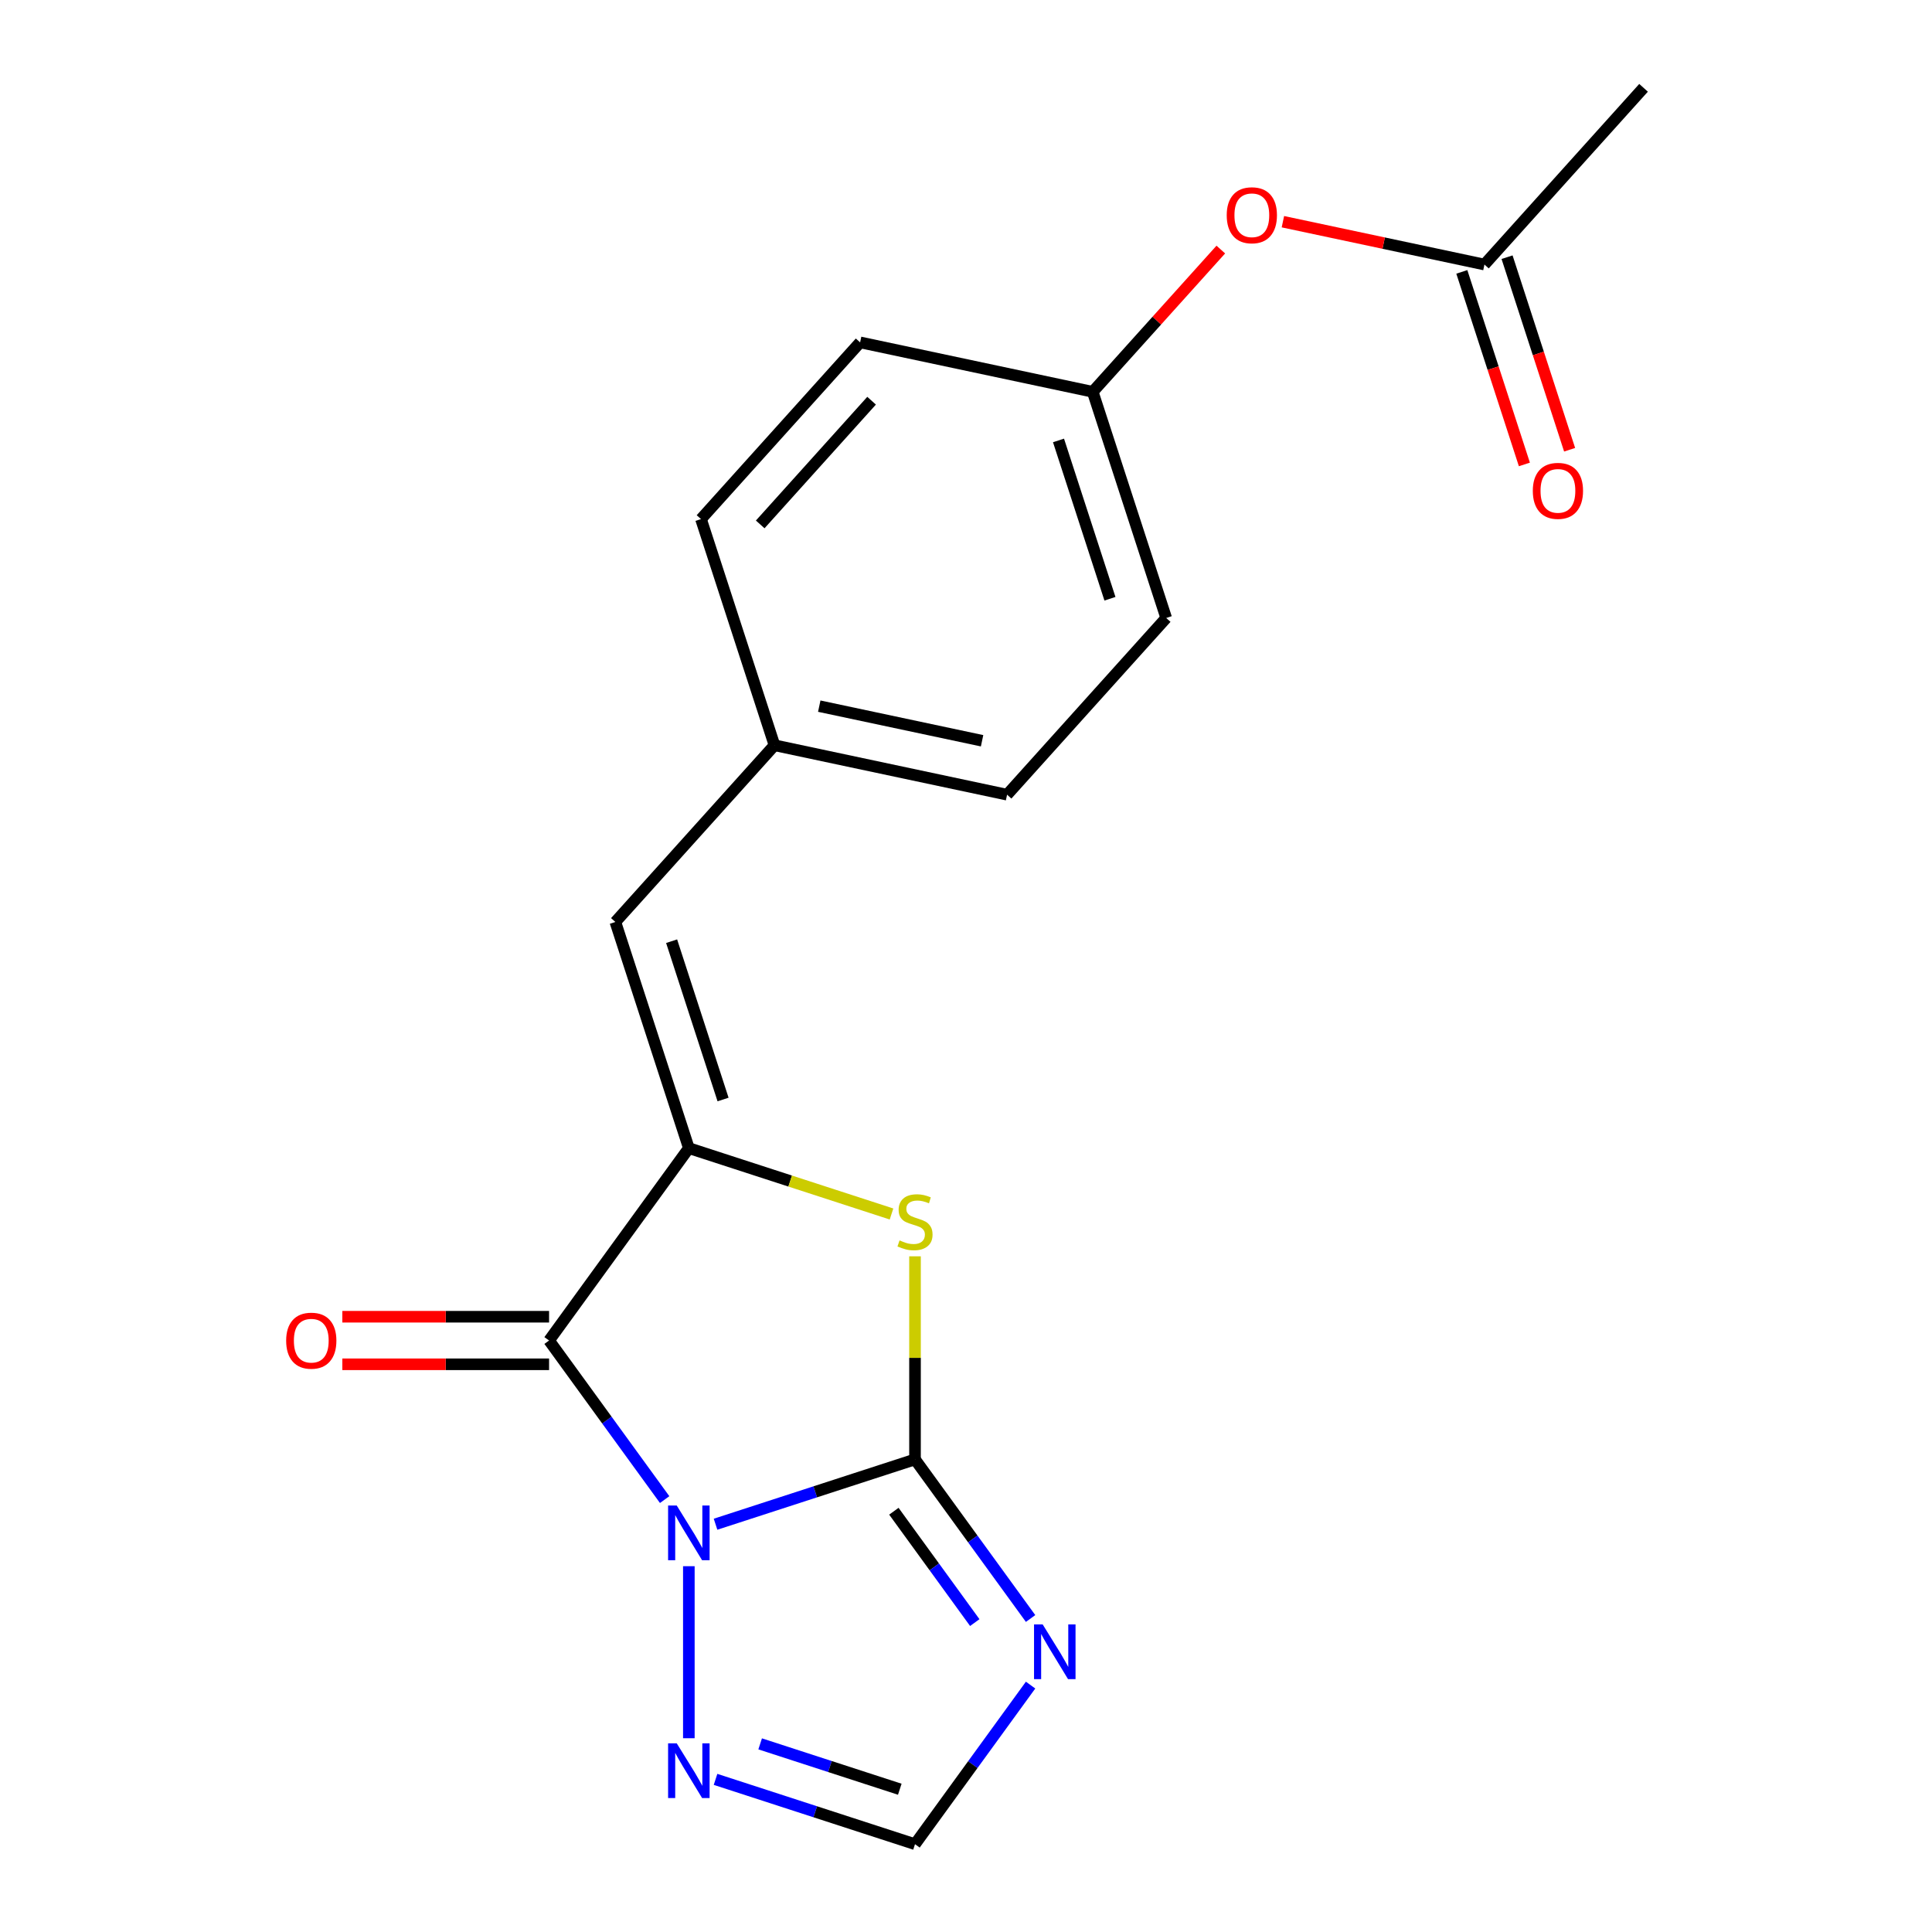 <?xml version='1.0' encoding='iso-8859-1'?>
<svg version='1.1' baseProfile='full'
              xmlns='http://www.w3.org/2000/svg'
                      xmlns:rdkit='http://www.rdkit.org/xml'
                      xmlns:xlink='http://www.w3.org/1999/xlink'
                  xml:space='preserve'
width='1000px' height='1000px' viewBox='0 0 1000 1000'>
<!-- END OF HEADER -->
<rect style='opacity:1.0;fill:#FFFFFF;stroke:none' width='1000' height='1000' x='0' y='0'> </rect>
<path class='bond-0' d='M 370.363,788.937 L 421.985,772.164' style='fill:none;fill-rule:evenodd;stroke:#0000FF;stroke-width:6px;stroke-linecap:butt;stroke-linejoin:miter;stroke-opacity:1' />
<path class='bond-0' d='M 421.985,772.164 L 473.607,755.391' style='fill:none;fill-rule:evenodd;stroke:#000000;stroke-width:6px;stroke-linecap:butt;stroke-linejoin:miter;stroke-opacity:1' />
<path class='bond-1' d='M 344.023,776.189 L 314.111,735.019' style='fill:none;fill-rule:evenodd;stroke:#0000FF;stroke-width:6px;stroke-linecap:butt;stroke-linejoin:miter;stroke-opacity:1' />
<path class='bond-1' d='M 314.111,735.019 L 284.199,693.849' style='fill:none;fill-rule:evenodd;stroke:#000000;stroke-width:6px;stroke-linecap:butt;stroke-linejoin:miter;stroke-opacity:1' />
<path class='bond-5' d='M 356.546,810.663 L 356.546,899.704' style='fill:none;fill-rule:evenodd;stroke:#0000FF;stroke-width:6px;stroke-linecap:butt;stroke-linejoin:miter;stroke-opacity:1' />
<path class='bond-3' d='M 473.607,755.391 L 473.607,702.827' style='fill:none;fill-rule:evenodd;stroke:#000000;stroke-width:6px;stroke-linecap:butt;stroke-linejoin:miter;stroke-opacity:1' />
<path class='bond-3' d='M 473.607,702.827 L 473.607,650.264' style='fill:none;fill-rule:evenodd;stroke:#CCCC00;stroke-width:6px;stroke-linecap:butt;stroke-linejoin:miter;stroke-opacity:1' />
<path class='bond-4' d='M 473.607,755.391 L 503.518,796.561' style='fill:none;fill-rule:evenodd;stroke:#000000;stroke-width:6px;stroke-linecap:butt;stroke-linejoin:miter;stroke-opacity:1' />
<path class='bond-4' d='M 503.518,796.561 L 533.43,837.731' style='fill:none;fill-rule:evenodd;stroke:#0000FF;stroke-width:6px;stroke-linecap:butt;stroke-linejoin:miter;stroke-opacity:1' />
<path class='bond-4' d='M 462.665,782.211 L 483.603,811.03' style='fill:none;fill-rule:evenodd;stroke:#000000;stroke-width:6px;stroke-linecap:butt;stroke-linejoin:miter;stroke-opacity:1' />
<path class='bond-4' d='M 483.603,811.03 L 504.541,839.849' style='fill:none;fill-rule:evenodd;stroke:#0000FF;stroke-width:6px;stroke-linecap:butt;stroke-linejoin:miter;stroke-opacity:1' />
<path class='bond-2' d='M 284.199,693.849 L 356.546,594.271' style='fill:none;fill-rule:evenodd;stroke:#000000;stroke-width:6px;stroke-linecap:butt;stroke-linejoin:miter;stroke-opacity:1' />
<path class='bond-8' d='M 284.199,681.54 L 230.696,681.54' style='fill:none;fill-rule:evenodd;stroke:#000000;stroke-width:6px;stroke-linecap:butt;stroke-linejoin:miter;stroke-opacity:1' />
<path class='bond-8' d='M 230.696,681.54 L 177.192,681.54' style='fill:none;fill-rule:evenodd;stroke:#FF0000;stroke-width:6px;stroke-linecap:butt;stroke-linejoin:miter;stroke-opacity:1' />
<path class='bond-8' d='M 284.199,706.157 L 230.696,706.157' style='fill:none;fill-rule:evenodd;stroke:#000000;stroke-width:6px;stroke-linecap:butt;stroke-linejoin:miter;stroke-opacity:1' />
<path class='bond-8' d='M 230.696,706.157 L 177.192,706.157' style='fill:none;fill-rule:evenodd;stroke:#FF0000;stroke-width:6px;stroke-linecap:butt;stroke-linejoin:miter;stroke-opacity:1' />
<path class='bond-7' d='M 356.546,594.271 L 318.511,477.211' style='fill:none;fill-rule:evenodd;stroke:#000000;stroke-width:6px;stroke-linecap:butt;stroke-linejoin:miter;stroke-opacity:1' />
<path class='bond-7' d='M 374.253,569.105 L 347.629,487.163' style='fill:none;fill-rule:evenodd;stroke:#000000;stroke-width:6px;stroke-linecap:butt;stroke-linejoin:miter;stroke-opacity:1' />
<path class='bond-20' d='M 356.546,594.271 L 408.998,611.314' style='fill:none;fill-rule:evenodd;stroke:#000000;stroke-width:6px;stroke-linecap:butt;stroke-linejoin:miter;stroke-opacity:1' />
<path class='bond-20' d='M 408.998,611.314 L 461.449,628.356' style='fill:none;fill-rule:evenodd;stroke:#CCCC00;stroke-width:6px;stroke-linecap:butt;stroke-linejoin:miter;stroke-opacity:1' />
<path class='bond-19' d='M 533.43,872.205 L 503.518,913.375' style='fill:none;fill-rule:evenodd;stroke:#0000FF;stroke-width:6px;stroke-linecap:butt;stroke-linejoin:miter;stroke-opacity:1' />
<path class='bond-19' d='M 503.518,913.375 L 473.607,954.545' style='fill:none;fill-rule:evenodd;stroke:#000000;stroke-width:6px;stroke-linecap:butt;stroke-linejoin:miter;stroke-opacity:1' />
<path class='bond-6' d='M 370.363,921 L 421.985,937.773' style='fill:none;fill-rule:evenodd;stroke:#0000FF;stroke-width:6px;stroke-linecap:butt;stroke-linejoin:miter;stroke-opacity:1' />
<path class='bond-6' d='M 421.985,937.773 L 473.607,954.545' style='fill:none;fill-rule:evenodd;stroke:#000000;stroke-width:6px;stroke-linecap:butt;stroke-linejoin:miter;stroke-opacity:1' />
<path class='bond-6' d='M 393.457,902.62 L 429.592,914.361' style='fill:none;fill-rule:evenodd;stroke:#0000FF;stroke-width:6px;stroke-linecap:butt;stroke-linejoin:miter;stroke-opacity:1' />
<path class='bond-6' d='M 429.592,914.361 L 465.727,926.102' style='fill:none;fill-rule:evenodd;stroke:#000000;stroke-width:6px;stroke-linecap:butt;stroke-linejoin:miter;stroke-opacity:1' />
<path class='bond-12' d='M 318.511,477.211 L 400.871,385.742' style='fill:none;fill-rule:evenodd;stroke:#000000;stroke-width:6px;stroke-linecap:butt;stroke-linejoin:miter;stroke-opacity:1' />
<path class='bond-9' d='M 768.344,136.924 L 716.185,125.837' style='fill:none;fill-rule:evenodd;stroke:#000000;stroke-width:6px;stroke-linecap:butt;stroke-linejoin:miter;stroke-opacity:1' />
<path class='bond-9' d='M 716.185,125.837 L 664.026,114.751' style='fill:none;fill-rule:evenodd;stroke:#FF0000;stroke-width:6px;stroke-linecap:butt;stroke-linejoin:miter;stroke-opacity:1' />
<path class='bond-11' d='M 756.638,140.728 L 772.829,190.559' style='fill:none;fill-rule:evenodd;stroke:#000000;stroke-width:6px;stroke-linecap:butt;stroke-linejoin:miter;stroke-opacity:1' />
<path class='bond-11' d='M 772.829,190.559 L 789.02,240.391' style='fill:none;fill-rule:evenodd;stroke:#FF0000;stroke-width:6px;stroke-linecap:butt;stroke-linejoin:miter;stroke-opacity:1' />
<path class='bond-11' d='M 780.05,133.121 L 796.241,182.952' style='fill:none;fill-rule:evenodd;stroke:#000000;stroke-width:6px;stroke-linecap:butt;stroke-linejoin:miter;stroke-opacity:1' />
<path class='bond-11' d='M 796.241,182.952 L 812.432,232.784' style='fill:none;fill-rule:evenodd;stroke:#FF0000;stroke-width:6px;stroke-linecap:butt;stroke-linejoin:miter;stroke-opacity:1' />
<path class='bond-18' d='M 768.344,136.924 L 850.703,45.455' style='fill:none;fill-rule:evenodd;stroke:#000000;stroke-width:6px;stroke-linecap:butt;stroke-linejoin:miter;stroke-opacity:1' />
<path class='bond-10' d='M 631.889,129.17 L 598.739,165.987' style='fill:none;fill-rule:evenodd;stroke:#FF0000;stroke-width:6px;stroke-linecap:butt;stroke-linejoin:miter;stroke-opacity:1' />
<path class='bond-10' d='M 598.739,165.987 L 565.59,202.803' style='fill:none;fill-rule:evenodd;stroke:#000000;stroke-width:6px;stroke-linecap:butt;stroke-linejoin:miter;stroke-opacity:1' />
<path class='bond-14' d='M 400.871,385.742 L 362.836,268.682' style='fill:none;fill-rule:evenodd;stroke:#000000;stroke-width:6px;stroke-linecap:butt;stroke-linejoin:miter;stroke-opacity:1' />
<path class='bond-15' d='M 400.871,385.742 L 521.265,411.332' style='fill:none;fill-rule:evenodd;stroke:#000000;stroke-width:6px;stroke-linecap:butt;stroke-linejoin:miter;stroke-opacity:1' />
<path class='bond-15' d='M 424.048,365.501 L 508.324,383.415' style='fill:none;fill-rule:evenodd;stroke:#000000;stroke-width:6px;stroke-linecap:butt;stroke-linejoin:miter;stroke-opacity:1' />
<path class='bond-13' d='M 565.59,202.803 L 603.625,319.863' style='fill:none;fill-rule:evenodd;stroke:#000000;stroke-width:6px;stroke-linecap:butt;stroke-linejoin:miter;stroke-opacity:1' />
<path class='bond-13' d='M 547.883,227.969 L 574.508,309.911' style='fill:none;fill-rule:evenodd;stroke:#000000;stroke-width:6px;stroke-linecap:butt;stroke-linejoin:miter;stroke-opacity:1' />
<path class='bond-21' d='M 565.59,202.803 L 445.195,177.212' style='fill:none;fill-rule:evenodd;stroke:#000000;stroke-width:6px;stroke-linecap:butt;stroke-linejoin:miter;stroke-opacity:1' />
<path class='bond-17' d='M 362.836,268.682 L 445.195,177.212' style='fill:none;fill-rule:evenodd;stroke:#000000;stroke-width:6px;stroke-linecap:butt;stroke-linejoin:miter;stroke-opacity:1' />
<path class='bond-17' d='M 393.483,271.433 L 451.135,207.404' style='fill:none;fill-rule:evenodd;stroke:#000000;stroke-width:6px;stroke-linecap:butt;stroke-linejoin:miter;stroke-opacity:1' />
<path class='bond-16' d='M 521.265,411.332 L 603.625,319.863' style='fill:none;fill-rule:evenodd;stroke:#000000;stroke-width:6px;stroke-linecap:butt;stroke-linejoin:miter;stroke-opacity:1' />
<path  class='atom-0' d='M 350.286 779.266
L 359.566 794.266
Q 360.486 795.746, 361.966 798.426
Q 363.446 801.106, 363.526 801.266
L 363.526 779.266
L 367.286 779.266
L 367.286 807.586
L 363.406 807.586
L 353.446 791.186
Q 352.286 789.266, 351.046 787.066
Q 349.846 784.866, 349.486 784.186
L 349.486 807.586
L 345.806 807.586
L 345.806 779.266
L 350.286 779.266
' fill='#0000FF'/>
<path  class='atom-4' d='M 465.607 642.027
Q 465.927 642.147, 467.247 642.707
Q 468.567 643.267, 470.007 643.627
Q 471.487 643.947, 472.927 643.947
Q 475.607 643.947, 477.167 642.667
Q 478.727 641.347, 478.727 639.067
Q 478.727 637.507, 477.927 636.547
Q 477.167 635.587, 475.967 635.067
Q 474.767 634.547, 472.767 633.947
Q 470.247 633.187, 468.727 632.467
Q 467.247 631.747, 466.167 630.227
Q 465.127 628.707, 465.127 626.147
Q 465.127 622.587, 467.527 620.387
Q 469.967 618.187, 474.767 618.187
Q 478.047 618.187, 481.767 619.747
L 480.847 622.827
Q 477.447 621.427, 474.887 621.427
Q 472.127 621.427, 470.607 622.587
Q 469.087 623.707, 469.127 625.667
Q 469.127 627.187, 469.887 628.107
Q 470.687 629.027, 471.807 629.547
Q 472.967 630.067, 474.887 630.667
Q 477.447 631.467, 478.967 632.267
Q 480.487 633.067, 481.567 634.707
Q 482.687 636.307, 482.687 639.067
Q 482.687 642.987, 480.047 645.107
Q 477.447 647.187, 473.087 647.187
Q 470.567 647.187, 468.647 646.627
Q 466.767 646.107, 464.527 645.187
L 465.607 642.027
' fill='#CCCC00'/>
<path  class='atom-5' d='M 539.694 840.808
L 548.974 855.808
Q 549.894 857.288, 551.374 859.968
Q 552.854 862.648, 552.934 862.808
L 552.934 840.808
L 556.694 840.808
L 556.694 869.128
L 552.814 869.128
L 542.854 852.728
Q 541.694 850.808, 540.454 848.608
Q 539.254 846.408, 538.894 845.728
L 538.894 869.128
L 535.214 869.128
L 535.214 840.808
L 539.694 840.808
' fill='#0000FF'/>
<path  class='atom-6' d='M 350.286 902.35
L 359.566 917.35
Q 360.486 918.83, 361.966 921.51
Q 363.446 924.19, 363.526 924.35
L 363.526 902.35
L 367.286 902.35
L 367.286 930.67
L 363.406 930.67
L 353.446 914.27
Q 352.286 912.35, 351.046 910.15
Q 349.846 907.95, 349.486 907.27
L 349.486 930.67
L 345.806 930.67
L 345.806 902.35
L 350.286 902.35
' fill='#0000FF'/>
<path  class='atom-9' d='M 148.115 693.929
Q 148.115 687.129, 151.475 683.329
Q 154.835 679.529, 161.115 679.529
Q 167.395 679.529, 170.755 683.329
Q 174.115 687.129, 174.115 693.929
Q 174.115 700.809, 170.715 704.729
Q 167.315 708.609, 161.115 708.609
Q 154.875 708.609, 151.475 704.729
Q 148.115 700.849, 148.115 693.929
M 161.115 705.409
Q 165.435 705.409, 167.755 702.529
Q 170.115 699.609, 170.115 693.929
Q 170.115 688.369, 167.755 685.569
Q 165.435 682.729, 161.115 682.729
Q 156.795 682.729, 154.435 685.529
Q 152.115 688.329, 152.115 693.929
Q 152.115 699.649, 154.435 702.529
Q 156.795 705.409, 161.115 705.409
' fill='#FF0000'/>
<path  class='atom-11' d='M 634.949 111.413
Q 634.949 104.613, 638.309 100.813
Q 641.669 97.013, 647.949 97.013
Q 654.229 97.013, 657.589 100.813
Q 660.949 104.613, 660.949 111.413
Q 660.949 118.293, 657.549 122.213
Q 654.149 126.093, 647.949 126.093
Q 641.709 126.093, 638.309 122.213
Q 634.949 118.333, 634.949 111.413
M 647.949 122.893
Q 652.269 122.893, 654.589 120.013
Q 656.949 117.093, 656.949 111.413
Q 656.949 105.853, 654.589 103.053
Q 652.269 100.213, 647.949 100.213
Q 643.629 100.213, 641.269 103.013
Q 638.949 105.813, 638.949 111.413
Q 638.949 117.133, 641.269 120.013
Q 643.629 122.893, 647.949 122.893
' fill='#FF0000'/>
<path  class='atom-12' d='M 793.379 254.064
Q 793.379 247.264, 796.739 243.464
Q 800.099 239.664, 806.379 239.664
Q 812.659 239.664, 816.019 243.464
Q 819.379 247.264, 819.379 254.064
Q 819.379 260.944, 815.979 264.864
Q 812.579 268.744, 806.379 268.744
Q 800.139 268.744, 796.739 264.864
Q 793.379 260.984, 793.379 254.064
M 806.379 265.544
Q 810.699 265.544, 813.019 262.664
Q 815.379 259.744, 815.379 254.064
Q 815.379 248.504, 813.019 245.704
Q 810.699 242.864, 806.379 242.864
Q 802.059 242.864, 799.699 245.664
Q 797.379 248.464, 797.379 254.064
Q 797.379 259.784, 799.699 262.664
Q 802.059 265.544, 806.379 265.544
' fill='#FF0000'/>
</svg>
